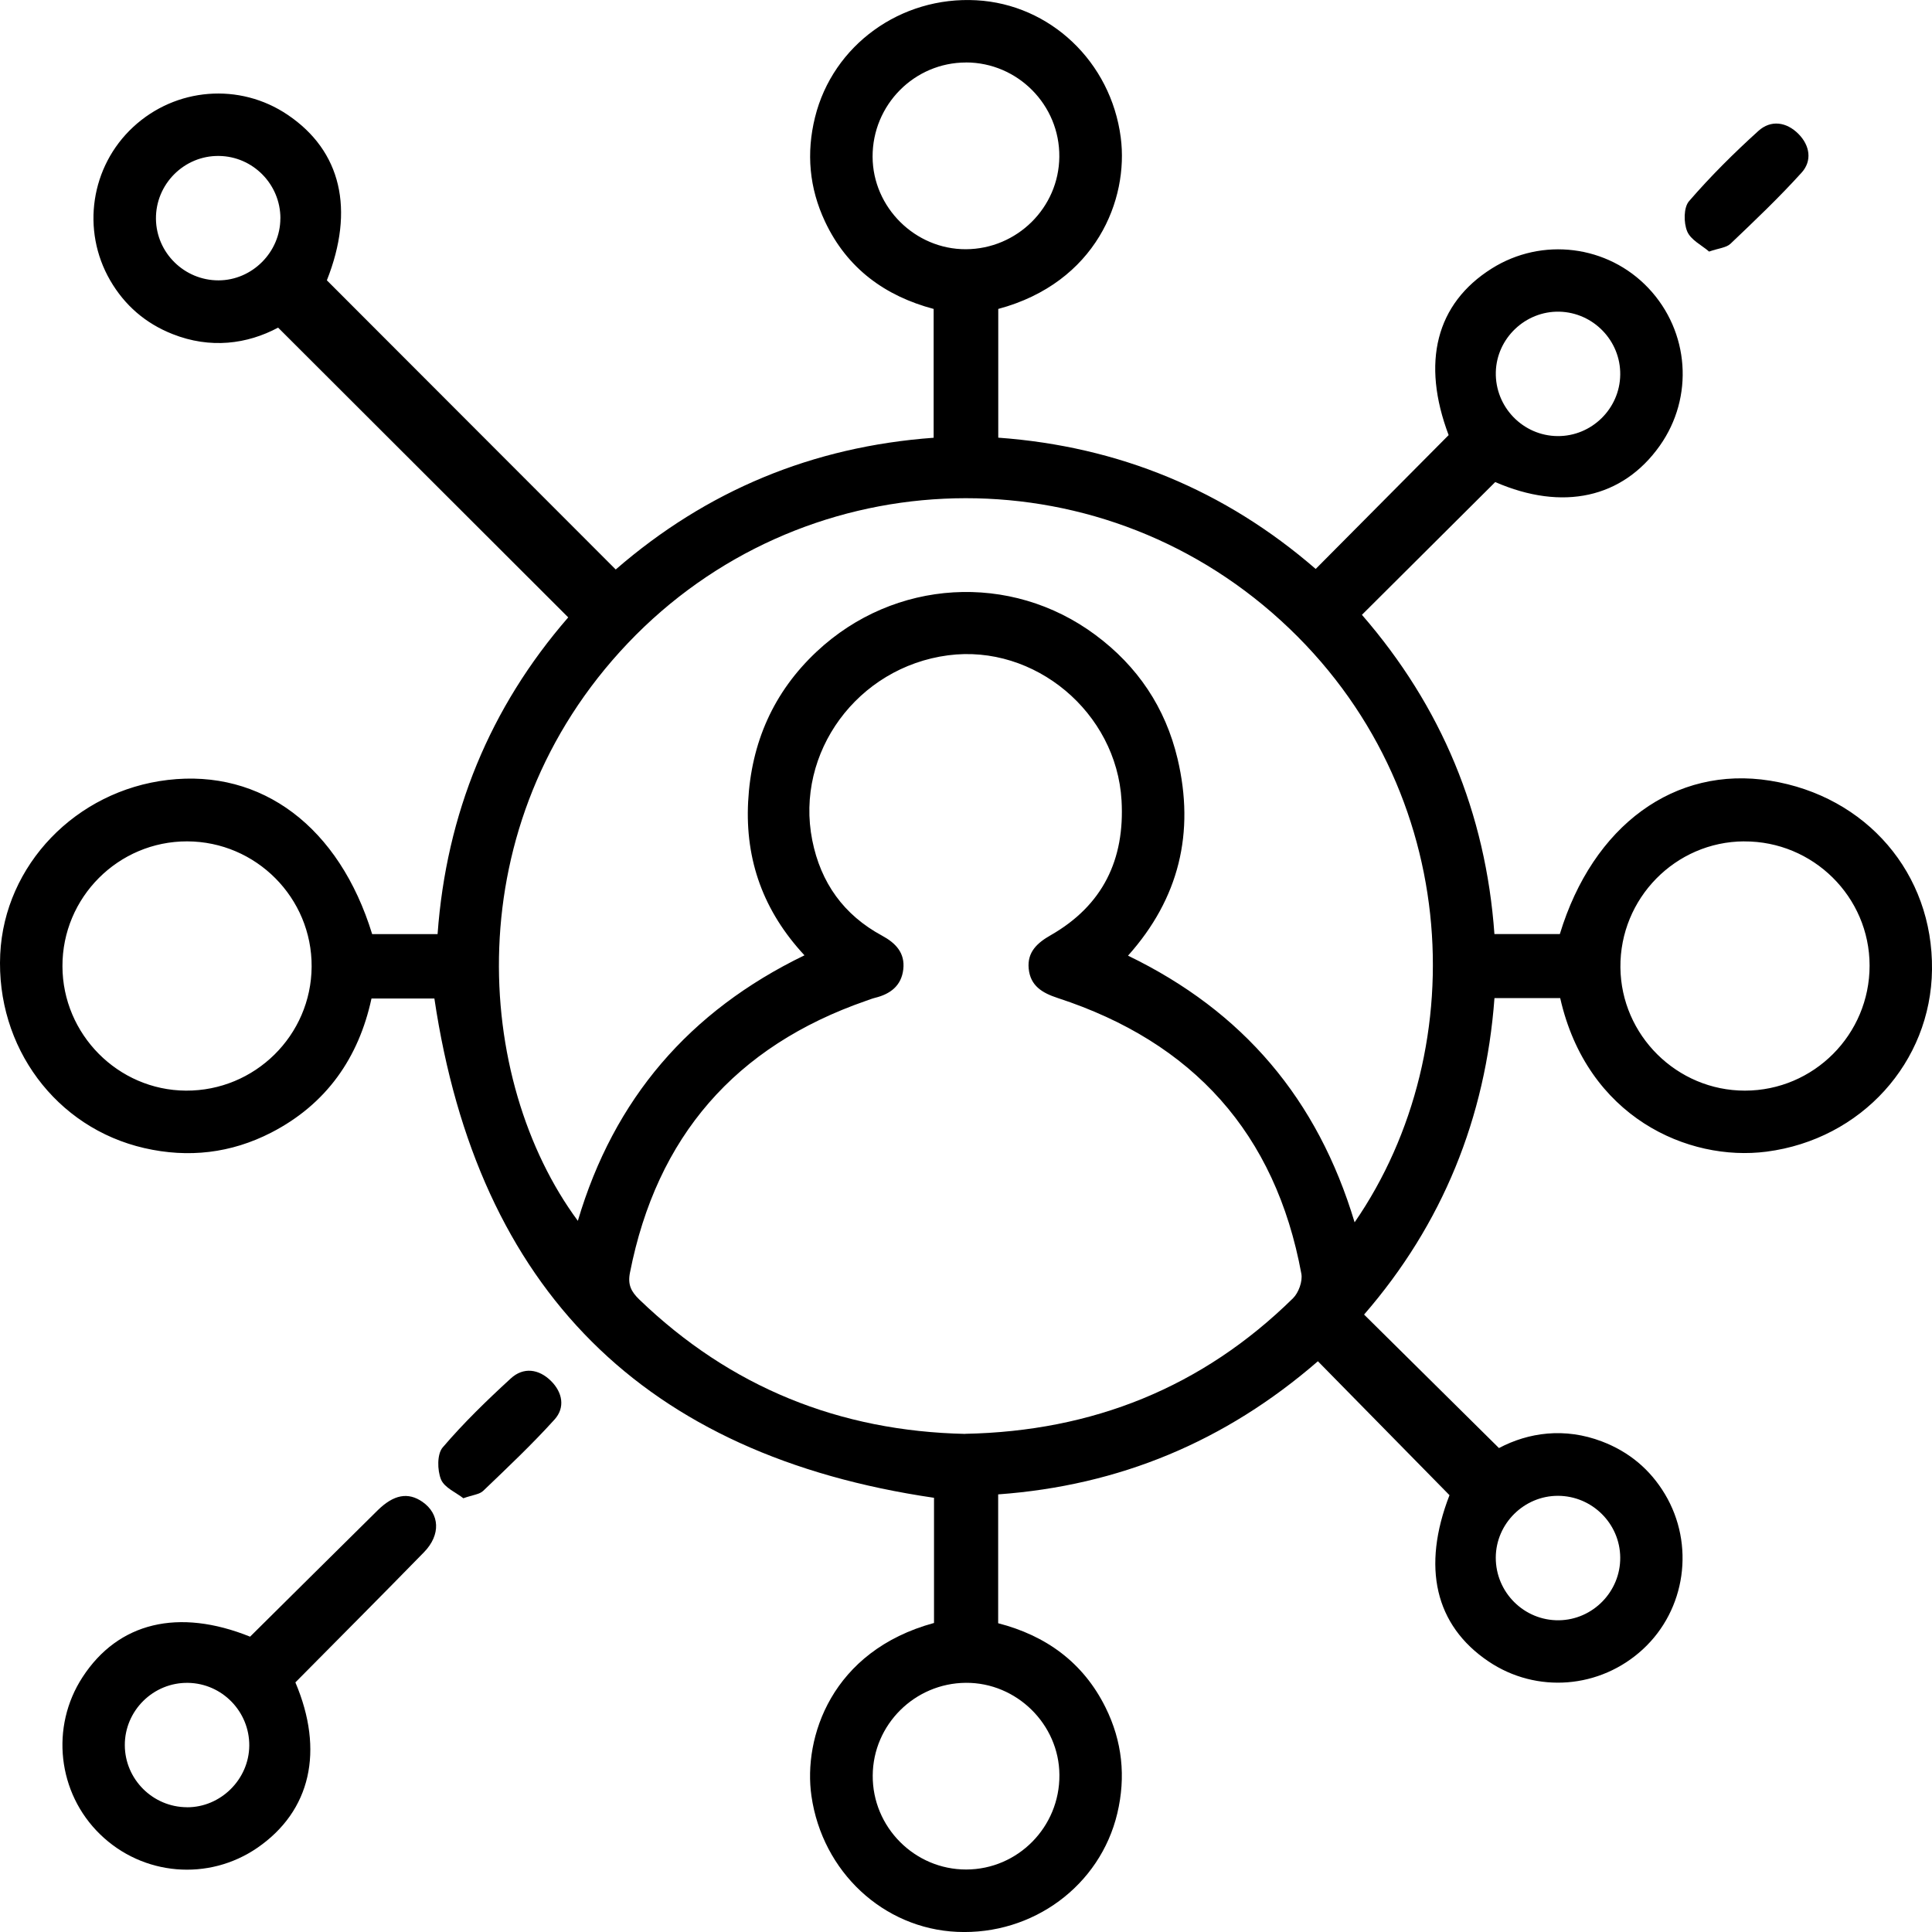 <svg width="43" height="43" viewBox="0 0 43 43" fill="none" xmlns="http://www.w3.org/2000/svg">
<g clip-path="url(#clip0_6006_756)">
<path d="M29.331 30.298C27.267 32.087 24.909 33.065 22.216 33.26V36.128C23.275 36.401 24.107 36.997 24.605 38.001C24.978 38.753 25.062 39.544 24.867 40.362C24.484 41.968 22.989 43.073 21.301 42.997C19.662 42.923 18.303 41.662 18.06 39.972C17.873 38.673 18.504 36.744 20.788 36.122V33.336C14.336 32.391 10.635 28.715 9.668 22.224H8.268C7.984 23.541 7.266 24.576 6.035 25.209C5.143 25.667 4.195 25.778 3.214 25.553C1.244 25.102 -0.092 23.301 0.005 21.237C0.099 19.253 1.688 17.6 3.734 17.359C5.828 17.111 7.551 18.406 8.283 20.79H9.739C9.934 18.111 10.902 15.749 12.647 13.741C10.502 11.598 8.369 9.469 6.19 7.292C5.502 7.659 4.682 7.77 3.837 7.434C3.239 7.197 2.775 6.797 2.452 6.24C1.805 5.123 2.019 3.704 2.963 2.828C3.911 1.947 5.333 1.833 6.402 2.555C7.597 3.361 7.898 4.665 7.275 6.239C9.418 8.385 11.549 10.518 13.704 12.675C15.726 10.921 18.082 9.939 20.78 9.743V6.876C19.708 6.591 18.856 5.981 18.363 4.933C18.011 4.185 17.942 3.408 18.14 2.609C18.537 1.005 20.047 -0.087 21.731 0.006C23.369 0.095 24.724 1.372 24.944 3.059C25.125 4.441 24.393 6.292 22.218 6.876V9.741C24.904 9.936 27.263 10.913 29.283 12.663C30.274 11.665 31.248 10.686 32.242 9.684C31.633 8.07 31.957 6.76 33.2 5.977C34.321 5.271 35.783 5.454 36.69 6.414C37.602 7.381 37.706 8.84 36.941 9.921C36.115 11.087 34.78 11.382 33.279 10.729C32.299 11.705 31.32 12.681 30.312 13.684C32.084 15.725 33.068 18.096 33.261 20.789H34.717C35.454 18.365 37.28 17.037 39.395 17.375C41.544 17.718 43.026 19.445 43 21.582C42.977 23.641 41.429 25.358 39.318 25.632C37.572 25.859 35.322 24.863 34.725 22.214H33.262C33.065 24.883 32.103 27.248 30.36 29.258C31.351 30.238 32.331 31.209 33.362 32.229C34.018 31.882 34.824 31.765 35.656 32.083C36.256 32.312 36.726 32.703 37.057 33.256C37.726 34.377 37.521 35.824 36.567 36.706C35.613 37.587 34.197 37.698 33.128 36.977C31.938 36.174 31.64 34.878 32.261 33.278C31.292 32.293 30.331 31.314 29.331 30.296V30.298ZM21.482 31.912C24.314 31.857 26.757 30.881 28.777 28.896C28.902 28.774 28.995 28.518 28.964 28.35C28.388 25.222 26.55 23.195 23.543 22.213C23.195 22.099 22.931 21.941 22.895 21.555C22.861 21.187 23.089 20.983 23.386 20.814C24.545 20.151 25.037 19.132 24.962 17.816C24.849 15.856 23.03 14.332 21.101 14.585C19.085 14.851 17.692 16.749 18.078 18.7C18.267 19.649 18.779 20.364 19.632 20.825C19.935 20.989 20.147 21.209 20.104 21.576C20.062 21.938 19.817 22.124 19.48 22.207C19.411 22.224 19.344 22.251 19.275 22.275C16.365 23.285 14.616 25.298 14.021 28.325C13.967 28.594 14.049 28.749 14.229 28.923C16.257 30.877 18.684 31.853 21.483 31.914L21.482 31.912ZM30.15 27.204C32.837 23.308 32.556 17.326 28.313 13.638C24.116 9.991 17.802 10.292 13.976 14.313C10.136 18.35 10.55 24.045 12.861 27.172C13.664 24.458 15.339 22.505 17.905 21.262C16.994 20.283 16.583 19.148 16.651 17.844C16.72 16.53 17.215 15.404 18.176 14.503C19.905 12.882 22.496 12.73 24.381 14.132C25.32 14.829 25.938 15.748 26.209 16.889C26.596 18.528 26.246 19.995 25.106 21.27C27.672 22.511 29.326 24.466 30.149 27.204H30.15ZM4.166 18.726C2.634 18.723 1.385 19.973 1.39 21.506C1.393 23.021 2.628 24.265 4.137 24.274C5.672 24.283 6.927 23.045 6.936 21.514C6.945 19.983 5.699 18.73 4.166 18.726ZM38.818 18.726C37.29 18.733 36.051 19.994 36.065 21.531C36.079 23.042 37.324 24.275 38.836 24.274C40.369 24.273 41.612 23.025 41.611 21.49C41.61 19.962 40.354 18.719 38.818 18.727V18.726ZM21.5 1.391C20.351 1.391 19.417 2.333 19.421 3.49C19.426 4.617 20.369 5.551 21.498 5.547C22.635 5.542 23.567 4.622 23.577 3.49C23.589 2.338 22.651 1.391 21.5 1.39V1.391ZM21.506 41.609C22.656 41.607 23.588 40.661 23.579 39.504C23.573 38.378 22.626 37.446 21.497 37.454C20.359 37.462 19.432 38.383 19.424 39.515C19.415 40.665 20.357 41.612 21.506 41.609ZM6.241 4.859C6.241 4.1 5.628 3.479 4.871 3.471C4.098 3.461 3.462 4.099 3.471 4.873C3.48 5.628 4.104 6.241 4.863 6.24C5.614 6.239 6.24 5.61 6.24 4.859H6.241ZM36.061 8.341C36.072 7.585 35.463 6.955 34.706 6.937C33.951 6.92 33.311 7.528 33.292 8.281C33.273 9.056 33.895 9.701 34.669 9.706C35.425 9.711 36.052 9.096 36.061 8.34V8.341ZM36.061 34.666C36.056 33.91 35.435 33.294 34.676 33.292C33.921 33.29 33.295 33.91 33.291 34.665C33.288 35.441 33.923 36.073 34.698 36.062C35.452 36.051 36.067 35.423 36.061 34.666Z" fill="black"/>
<path d="M6.574 37.444C7.221 38.967 6.917 40.305 5.731 41.124C4.642 41.874 3.178 41.751 2.227 40.825C1.281 39.906 1.116 38.435 1.837 37.328C2.632 36.105 3.974 35.786 5.566 36.427C6.515 35.487 7.456 34.552 8.402 33.618C8.763 33.262 9.083 33.205 9.402 33.426C9.788 33.694 9.814 34.16 9.438 34.546C8.5 35.507 7.551 36.458 6.576 37.443L6.574 37.444ZM4.16 40.224C4.91 40.228 5.542 39.604 5.548 38.852C5.553 38.094 4.944 37.468 4.187 37.455C3.414 37.441 2.773 38.073 2.778 38.846C2.782 39.602 3.402 40.22 4.16 40.223V40.224Z" fill="black"/>
<path d="M38.039 5.599C37.879 5.46 37.629 5.34 37.551 5.149C37.471 4.957 37.471 4.618 37.592 4.478C38.07 3.925 38.593 3.405 39.136 2.914C39.413 2.663 39.762 2.711 40.03 2.983C40.283 3.24 40.336 3.58 40.097 3.843C39.597 4.396 39.054 4.912 38.514 5.426C38.421 5.514 38.253 5.524 38.039 5.599Z" fill="black"/>
<path d="M10.314 33.347C10.156 33.221 9.891 33.112 9.815 32.927C9.732 32.722 9.726 32.364 9.852 32.216C10.318 31.67 10.838 31.166 11.368 30.68C11.649 30.421 11.992 30.467 12.263 30.735C12.52 30.989 12.583 31.328 12.342 31.594C11.841 32.148 11.296 32.663 10.755 33.181C10.672 33.261 10.52 33.272 10.313 33.346L10.314 33.347Z" fill="black"/>
</g>
<defs>
<clipPath id="clip0_6006_756">
<rect width="43" height="43" fill="white"/>
</clipPath>
</defs>
</svg>
